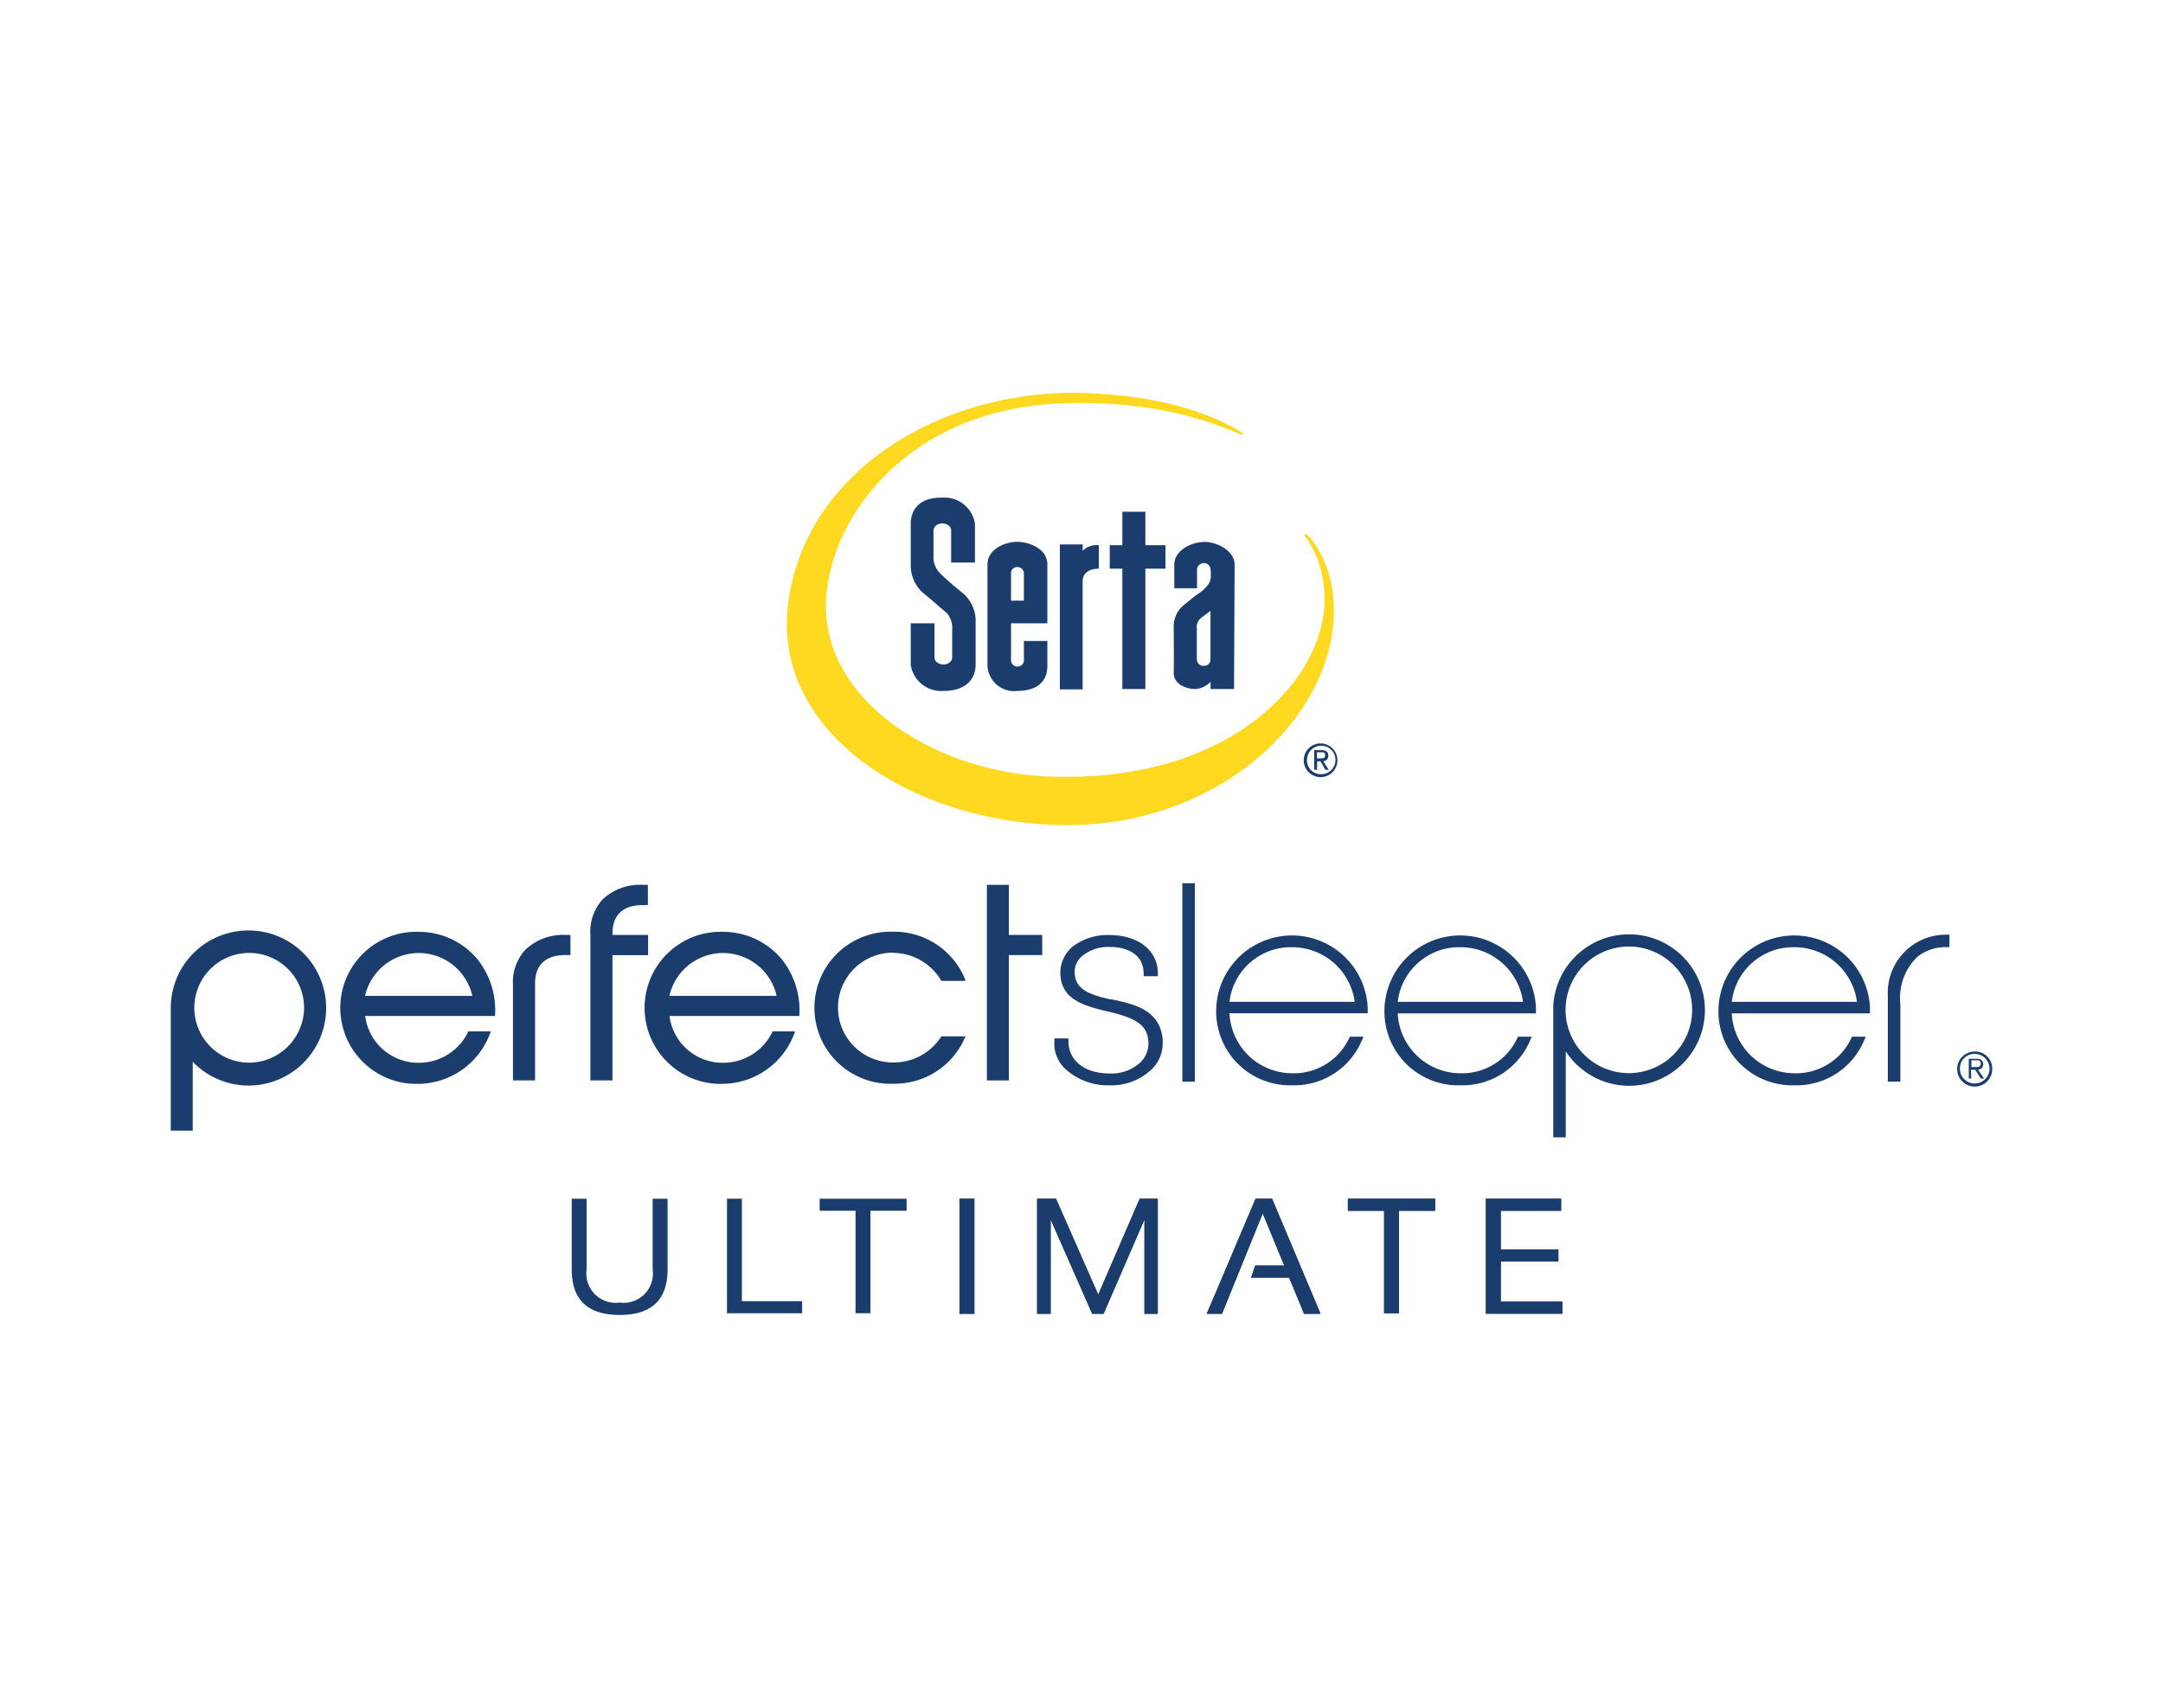 <svg id="Layer_1" data-name="Layer 1" xmlns="http://www.w3.org/2000/svg" viewBox="0 0 190 150"><defs><style>.cls-1{fill:none;}.cls-2{fill:#ffd820;}.cls-3{fill:#1b3d6e;}</style></defs><title>Serta_PerfectSleeper_Ultimate_Color</title><rect class="cls-1" width="190" height="150"/><path class="cls-2" d="M114.85,47c-.14-.19-.35,0-.21.12,1.11,1.39,3.18,5.82.07,11.2-2.83,4.91-10,10.3-22.4,9.89-10.21-.34-19.85-6.64-19.76-15.05.08-7.36,7-17.3,20.85-17.73a39.28,39.28,0,0,1,6.3.25,31.33,31.33,0,0,1,9.22,2.46c.26.12.29-.08.13-.18-1.54-.95-5.85-3.24-14.1-3.44-12-.29-24.13,6.64-25.71,18.4C67.73,64.26,80,72.18,93.12,72.47S116.18,64,117.1,55c.55-5.35-2.25-8-2.25-8"/><path class="cls-3" d="M84.54,52.07c-.66-.53-1-.83-1-.83h0s-.78-.68-1.07-1A2,2,0,0,1,82,48.78V46.59c0-.39.46-.64.79-.62s.76.21.76.62v2.82h2.09V46a2.71,2.71,0,0,0-2.85-2.29C80.61,43.67,80,44.93,80,46v3.75a3.2,3.2,0,0,0,1.13,2.37c.66.53.9.75.9.75h0s.87.76,1.16,1a2,2,0,0,1,.45,1.48c0,.36,0,2,0,2.4s-.46.64-.79.62-.76-.21-.76-.62v-3H80s0,3,0,3.65a2.71,2.71,0,0,0,2.85,2.29c2.2,0,2.85-1.25,2.85-2.29s0-3.39,0-4A3.2,3.2,0,0,0,84.54,52.07Z"/><path class="cls-3" d="M95.1,60.55h-2V47.82h2v.56a1.73,1.73,0,0,1,1.42-.49v2.06c-.9,0-1.42.43-1.42,1.1Z"/><polygon class="cls-3" points="100.61 60.52 98.59 60.52 98.59 49.95 97.48 49.95 97.48 47.89 98.59 47.89 98.59 44.95 100.61 44.95 100.61 47.89 102.38 47.89 102.38 49.95 100.61 49.95 100.61 60.52"/><path class="cls-3" d="M108.4,60.52h-2.06s0-.66,0-.64a2,2,0,0,1-1.35.64c-.74,0-1.92-.38-1.89-1.47s0-2.94,0-3.92a2.41,2.41,0,0,1,.91-2c.44-.34.86-.73,1.28-1s1-.82,1.06-1.3a6,6,0,0,0,0-.66c0-.6-.39-.71-.59-.71a.61.61,0,0,0-.61.69v1.52h-2V49.6c0-1.27,1.52-2,2.65-2s2.65.79,2.65,2Zm-3.07-6.07a1,1,0,0,0-.2.73c0,.44,0,2.42,0,2.78a.57.57,0,0,0,.61.52.54.54,0,0,0,.59-.52v-4.3s-.89.64-1,.78"/><path class="cls-3" d="M92,54.75H88.81V58a.56.56,0,0,0,.57.55.55.55,0,0,0,.56-.55V56.3H92v2.19c0,1.7-1.34,2.19-2.61,2.2a2.35,2.35,0,0,1-2.65-2.22c0-1.73,0-7.46,0-8.88s1.66-2,2.59-2,2.67.52,2.67,2Zm-2.06-4.37a.56.56,0,0,0-.57-.57.53.53,0,0,0-.56.57v2.38h1.13Z"/><path class="cls-3" d="M114.52,66.76A1.48,1.48,0,1,1,116,68.26a1.48,1.48,0,0,1-1.48-1.51M116,68a1.25,1.25,0,1,0-1.19-1.26A1.2,1.2,0,0,0,116,68m-.31-.39h-.25V65.89h.64c.4,0,.6.15.6.49a.45.45,0,0,1-.44.48l.48.76h-.29l-.44-.75h-.29Zm.3-1c.22,0,.41,0,.41-.28s-.19-.25-.37-.25h-.35v.54Z"/><path class="cls-3" d="M175,93.86a1.54,1.54,0,1,1-1.54-1.5,1.5,1.5,0,0,1,1.54,1.5m-2.84,0a1.3,1.3,0,1,0,1.3-1.29,1.27,1.27,0,0,0-1.3,1.29m1,.87h-.22V93h.68c.4,0,.58.17.58.48a.47.47,0,0,1-.45.48l.53.77H174l-.5-.77h-.37Zm.29-1c.27,0,.54,0,.54-.3s-.21-.3-.42-.3h-.4v.6Z"/><path class="cls-3" d="M41.49,87.47H32.07a4.83,4.83,0,0,1,9.42,0m2,1.65a7.18,7.18,0,0,0-1.5-4.8,6.68,6.68,0,0,0-5.16-2.47,6.68,6.68,0,1,0,0,13.35,6.79,6.79,0,0,0,6.23-4.46l.05-.15h-2l0,.07a4.8,4.8,0,0,1-4.41,2.69,4.7,4.7,0,0,1-4.62-4.11h11.4Z"/><path class="cls-3" d="M53.8,82c0-1.64.92-2.5,2.67-2.5h.44V77.72h-.44A4.8,4.8,0,0,0,52.93,79a4.21,4.21,0,0,0-1.07,3.09V94.9H53.8v-11h3.13V82.12H53.8Z"/><path class="cls-3" d="M47,86.39c0-1.64.92-2.5,2.67-2.5h.44V82.12h-.44a4.81,4.81,0,0,0-3.54,1.32,4.21,4.21,0,0,0-1.07,3.09V94.9H47V86.39Z"/><path class="cls-3" d="M68.21,87.47H58.8a4.83,4.83,0,0,1,9.42,0m2,1.65a7.18,7.18,0,0,0-1.5-4.8,6.68,6.68,0,0,0-5.16-2.47,6.68,6.68,0,1,0,0,13.35,6.79,6.79,0,0,0,6.23-4.46l.05-.15h-2l0,.07a4.8,4.8,0,0,1-4.41,2.69,4.7,4.7,0,0,1-4.62-4.11h11.4Z"/><path class="cls-3" d="M78.47,83.7a4.94,4.94,0,0,1,4.19,2.4l0,.06h2.14L84.77,86a6.72,6.72,0,0,0-6.33-4.16,6.68,6.68,0,1,0,.07,13.35,6.72,6.72,0,0,0,6.23-4l.07-.16H82.69l0,0a4.93,4.93,0,0,1-4.33,2.29,4.82,4.82,0,1,1,.14-9.64"/><polygon class="cls-3" points="88.62 82.12 88.62 77.72 86.69 77.72 86.69 82.12 86.69 83.89 86.69 94.9 88.62 94.9 88.62 83.89 91.55 83.89 91.55 82.12 88.62 82.12"/><path class="cls-3" d="M21.82,93.34a4.82,4.82,0,1,1,4.89-4.82,4.85,4.85,0,0,1-4.89,4.82m0-11.61A6.81,6.81,0,0,0,15,88.52V99.31h1.93V93.26a6.81,6.81,0,1,0,4.89-11.53"/><path class="cls-3" d="M102.14,91.42c-.18-2.71-2.46-3.2-4.48-3.64l-.12,0c-2-.44-3.06-.94-3.14-2.29a1.83,1.83,0,0,1,.52-1.39,3.53,3.53,0,0,1,2.57-.92h.07c1.4,0,2.9.62,2.9,2.34v.23h1.25v-.23c0-2-1.66-3.37-4.23-3.39a5.08,5.08,0,0,0-3.13.92,3,3,0,0,0-1.21,2.46c.09,2.22,1.83,2.79,4.27,3.36s3.42,1.21,3.47,2.7a2.35,2.35,0,0,1-.68,1.72,3.72,3.72,0,0,1-2.72,1c-2.2,0-3.63-1.12-3.63-2.85v-.23H92.62l0,.21a3.07,3.07,0,0,0,.85,2.37,5.55,5.55,0,0,0,4,1.54,5.11,5.11,0,0,0,3.76-1.47,3.19,3.19,0,0,0,.9-2.41"/><rect class="cls-3" x="103.86" y="77.58" width="1.1" height="17.43"/><path class="cls-3" d="M108,88a5.43,5.43,0,0,1,5.52-4.8A5.54,5.54,0,0,1,119,88Zm12.14.47a6.66,6.66,0,0,0-13.31.28v0a6.49,6.49,0,0,0,6.65,6.58h.07a6.45,6.45,0,0,0,6.08-3.95l.14-.32h-1.2l-.06.13a5.36,5.36,0,0,1-5,3.08h0A5.52,5.52,0,0,1,108,89h12.14Z"/><path class="cls-3" d="M122.78,88a5.43,5.43,0,0,1,5.52-4.8,5.54,5.54,0,0,1,5.48,4.8Zm12.14.47a6.66,6.66,0,0,0-13.31.28v0a6.49,6.49,0,0,0,6.65,6.58h.07a6.45,6.45,0,0,0,6.08-3.95l.14-.32h-1.21l-.06.13a5.36,5.36,0,0,1-5,3.08h0a5.52,5.52,0,0,1-5.5-5.26h12.14Z"/><path class="cls-3" d="M152.12,88a5.43,5.43,0,0,1,5.52-4.8,5.54,5.54,0,0,1,5.48,4.8Zm12.14.47a6.66,6.66,0,0,0-13.31.28v0a6.49,6.49,0,0,0,6.65,6.58h.07a6.45,6.45,0,0,0,6.08-3.95l.14-.32h-1.21l-.06.13a5.36,5.36,0,0,1-5,3.08h0a5.52,5.52,0,0,1-5.5-5.26h12.14Z"/><path class="cls-3" d="M171,82.1a5.1,5.1,0,0,0-5.17,5.38V95h1.1V88.2A5,5,0,0,1,168.47,84a4.1,4.1,0,0,1,2.55-.81h.22V82.09Z"/><path class="cls-3" d="M143.09,94.26a5.56,5.56,0,1,1,5.55-5.56,5.56,5.56,0,0,1-5.55,5.56m0-12.19a6.65,6.65,0,0,0-6.65,6.27V99.9h1.1V92.35a6.65,6.65,0,1,0,5.56-10.28"/><path class="cls-3" d="M50.22,111.5v-6.21h1.31v6.21a2.57,2.57,0,0,0,2.9,2.91,2.57,2.57,0,0,0,2.9-2.91v-6.21h1.31v6.21q0,4-4.21,4T50.22,111.5Z"/><path class="cls-3" d="M65.17,105.29v9h5.29v1.06h-6.6V105.29Z"/><path class="cls-3" d="M85.59,105.29V115.4H84.28V105.29Z"/><path class="cls-3" d="M91.1,115.4V105.29h1.66l3.71,8.43,3.64-8.43h1.59V115.4h-1.17v-8.29l-3.59,8.29h-1l-3.65-8.29v8.29Z"/><path class="cls-3" d="M107.34,115.4H106l4.29-10.11h1.45L116,115.4h-1.45l-1.31-3.18h-3.34l.36-1.06h2.55l-1.89-4.58Z"/><path class="cls-3" d="M126.07,105.29v1.06h-3.18v9h-1.31v-9H118.4v-1.06Z"/><path class="cls-3" d="M137.13,105.29v1.06h-5.3v3.39h5.06v1.06h-5.06v3.53h5.41v1.06h-6.72V105.29Z"/><path class="cls-1" d="M65.17,105.29v9h5.29v1.06h-6.6V105.29Z"/><path class="cls-3" d="M85.59,105.29V115.4H84.28V105.29Z"/><path class="cls-3" d="M91.1,115.4V105.29h1.66l3.71,8.43,3.64-8.43h1.59V115.4h-1.17v-8.29l-3.59,8.29h-1l-3.65-8.29v8.29Z"/><path class="cls-3" d="M107.34,115.4H106l4.29-10.11h1.45L116,115.4h-1.45l-1.31-3.18h-3.34l.36-1.06h2.55l-1.89-4.58Z"/><path class="cls-3" d="M126.07,105.29v1.06h-3.18v9h-1.31v-9H118.4v-1.06Z"/><path class="cls-3" d="M137.13,105.29v1.06h-5.3v3.39h5.06v1.06h-5.06v3.53h5.41v1.06h-6.72V105.29Z"/><path class="cls-3" d="M79.64,105.29v1.06H76.46v9H75.15v-9H72v-1.06Z"/></svg>